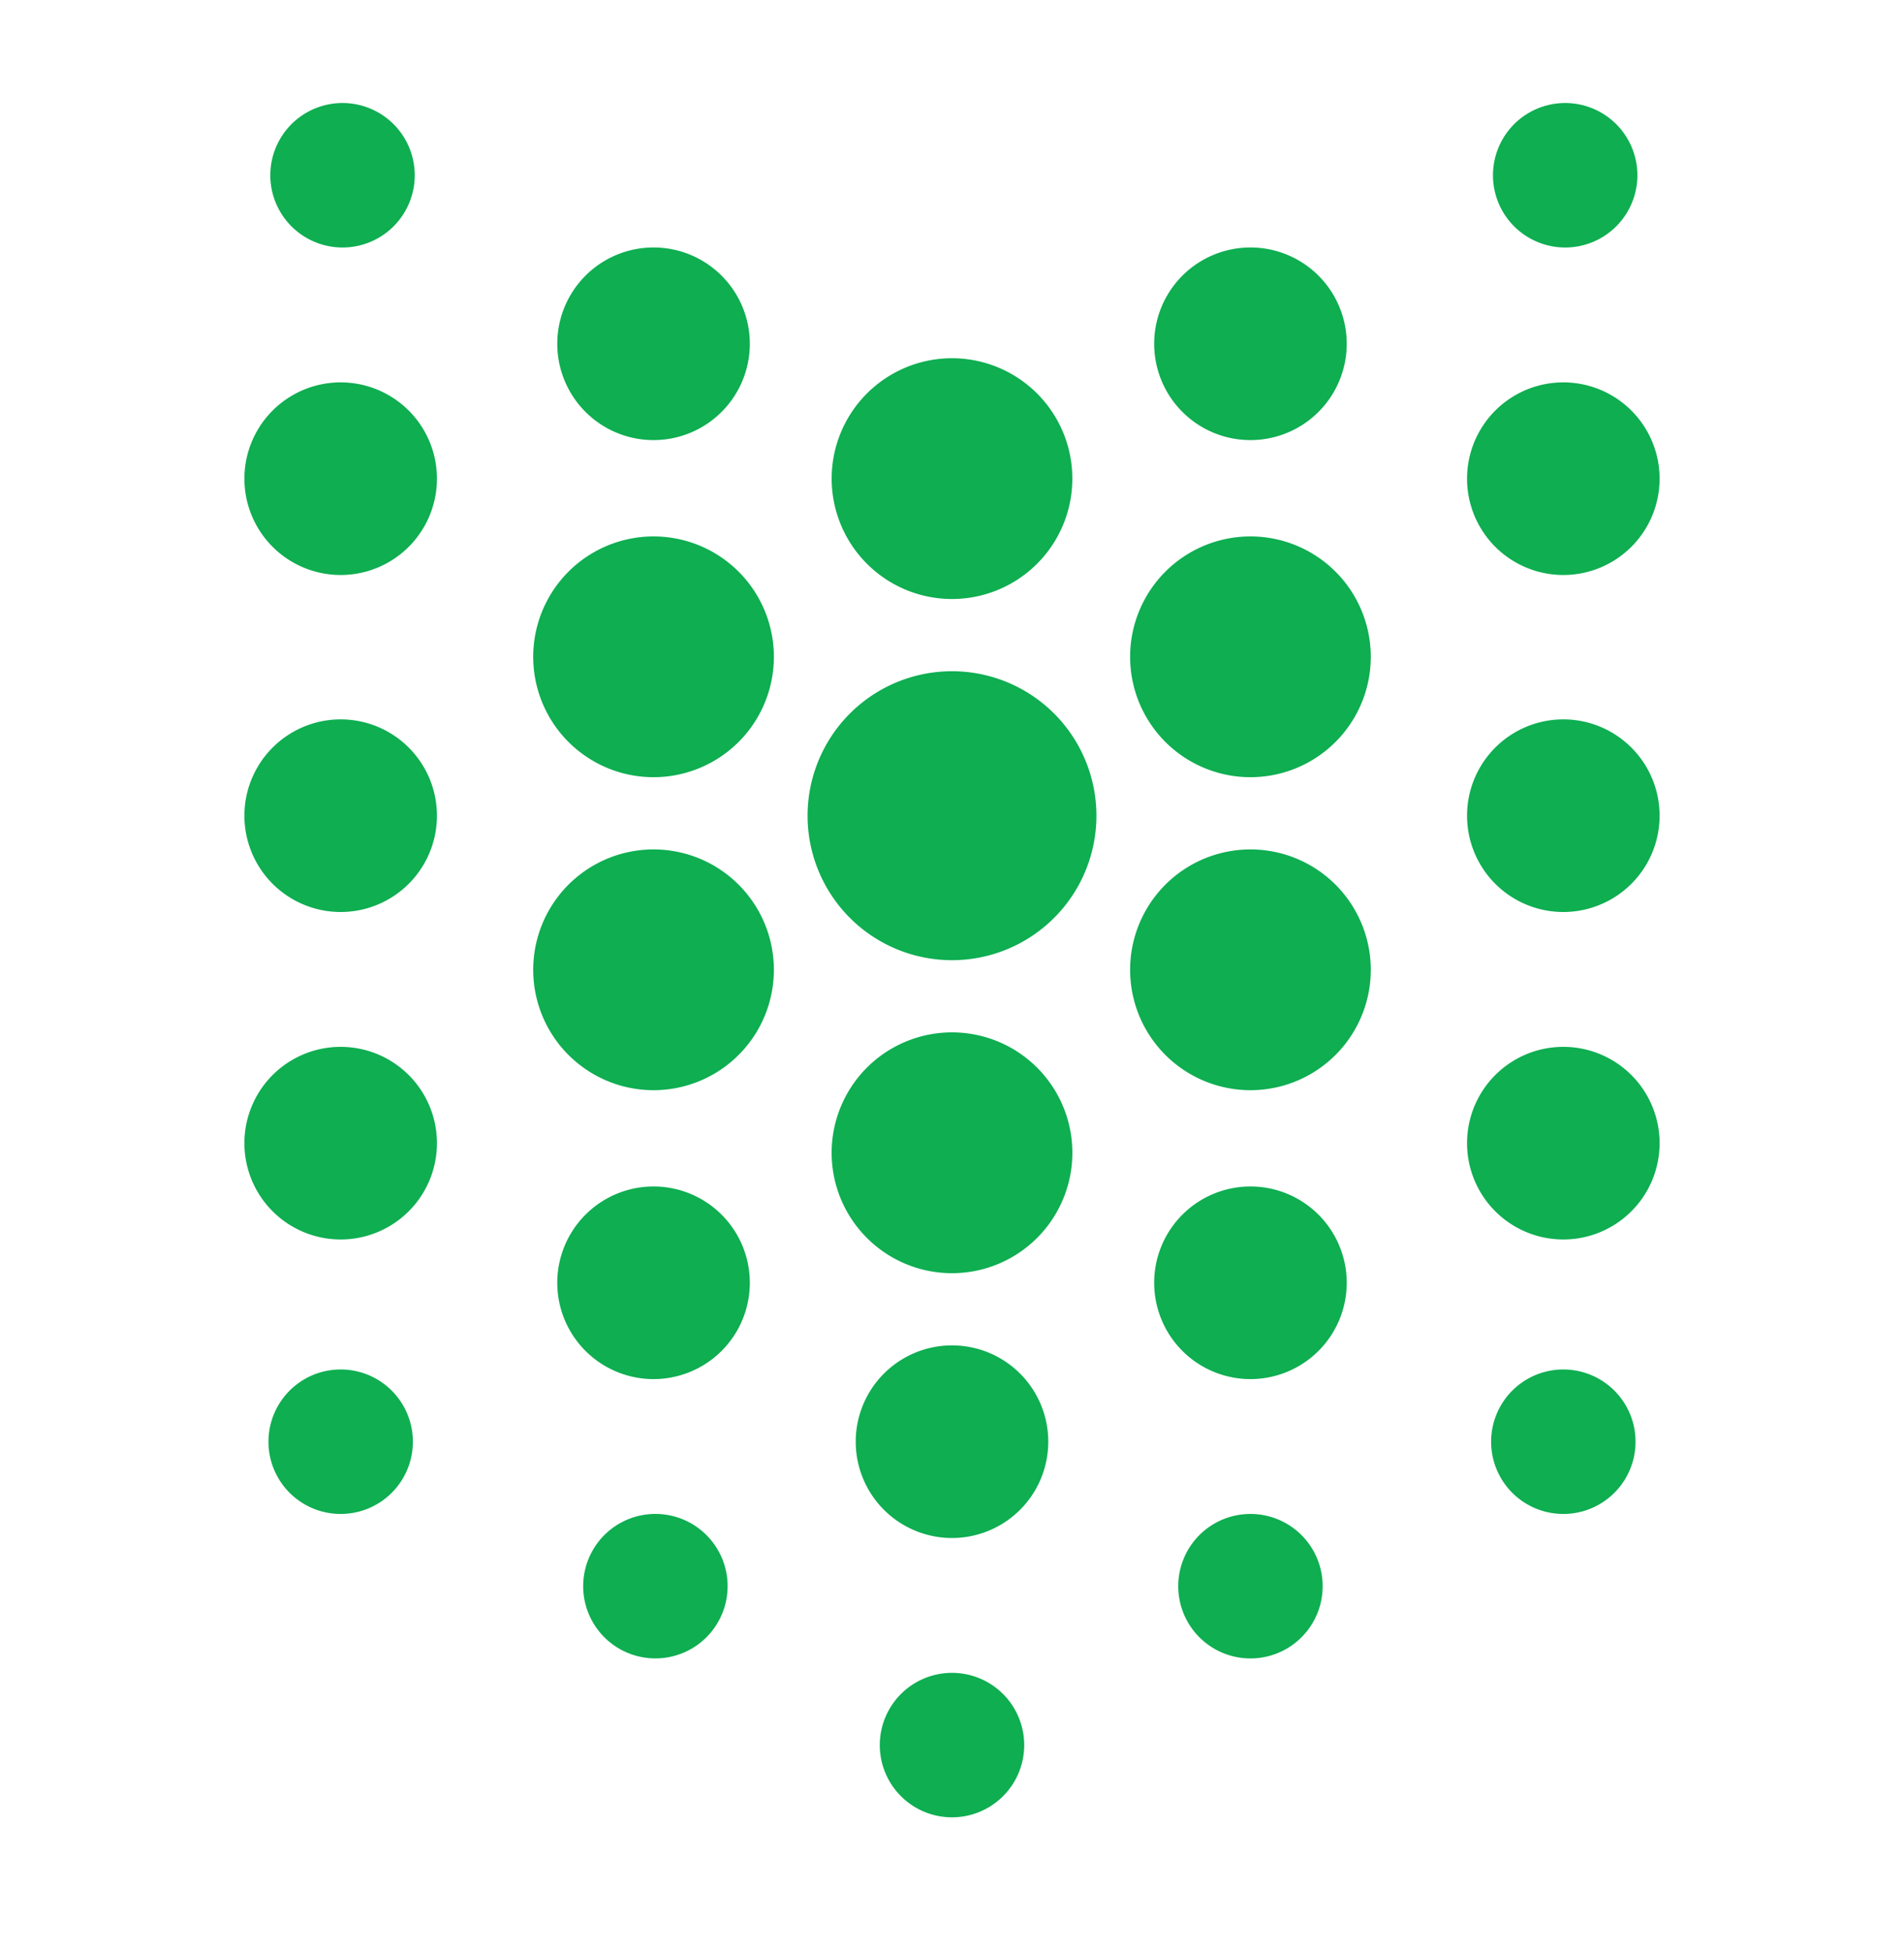 <?xml version="1.0" encoding="UTF-8"?>
<svg data-bbox="5.135 2.163 29.731 36.001" xmlns="http://www.w3.org/2000/svg" viewBox="0 0 40 41" height="41" width="40" data-type="color">
    <g>
        <path fill="#0EAE51" d="M20 35.13a1.517 1.517 0 1 1 0 3.034 1.517 1.517 0 0 1 0-3.034m-6.27-3.337a1.517 1.517 0 1 1 0 3.033 1.517 1.517 0 0 1 0-3.033m12.54 0a1.517 1.517 0 1 1 0 3.034 1.517 1.517 0 0 1 0-3.034M20 28.253a2.022 2.022 0 1 1 0 4.045 2.022 2.022 0 0 1 0-4.045m-12.843.506a1.517 1.517 0 1 1 0 3.034 1.517 1.517 0 0 1 0-3.034m25.686 0a1.517 1.517 0 1 1 0 3.034 1.517 1.517 0 0 1 0-3.034M13.73 24.916a2.022 2.022 0 1 1 0 4.045 2.022 2.022 0 0 1 0-4.045m12.54 0a2.022 2.022 0 1 1 0 4.045 2.022 2.022 0 0 1 0-4.045M20 21.68a2.528 2.528 0 1 1 0 5.057 2.528 2.528 0 0 1 0-5.057m-12.843.304a2.022 2.022 0 1 1 0 4.045 2.022 2.022 0 0 1 0-4.045m25.686 0a2.022 2.022 0 1 1 0 4.045 2.022 2.022 0 0 1 0-4.045M13.73 17.838a2.528 2.528 0 1 1 0 5.056 2.528 2.528 0 0 1 0-5.056m12.54 0a2.528 2.528 0 1 1 0 5.056 2.528 2.528 0 0 1 0-5.056M20 14.096a3.034 3.034 0 1 1 0 6.068 3.034 3.034 0 0 1 0-6.068M7.157 15.107a2.022 2.022 0 1 1 0 4.045 2.022 2.022 0 0 1 0-4.045m25.686 0a2.022 2.022 0 1 1 0 4.045 2.022 2.022 0 0 1 0-4.045M13.73 11.265a2.528 2.528 0 1 1 0 5.056 2.528 2.528 0 0 1 0-5.056m12.54 0a2.528 2.528 0 1 1 0 5.056 2.528 2.528 0 0 1 0-5.056M20 7.523a2.528 2.528 0 1 1 0 5.056 2.528 2.528 0 0 1 0-5.056M7.157 8.03a2.022 2.022 0 1 1 0 4.045 2.022 2.022 0 0 1 0-4.045m25.686 0a2.022 2.022 0 1 1 0 4.045 2.022 2.022 0 0 1 0-4.045M13.73 5.197a2.022 2.022 0 1 1 0 4.045 2.022 2.022 0 0 1 0-4.045m12.54 0a2.022 2.022 0 1 1 0 4.045 2.022 2.022 0 0 1 0-4.045M7.157 2.164a1.517 1.517 0 1 1 0 3.033 1.517 1.517 0 0 1 0-3.033m25.686 0a1.517 1.517 0 1 1 0 3.033 1.517 1.517 0 0 1 0-3.033" data-color="1"/>
    </g>
</svg>
